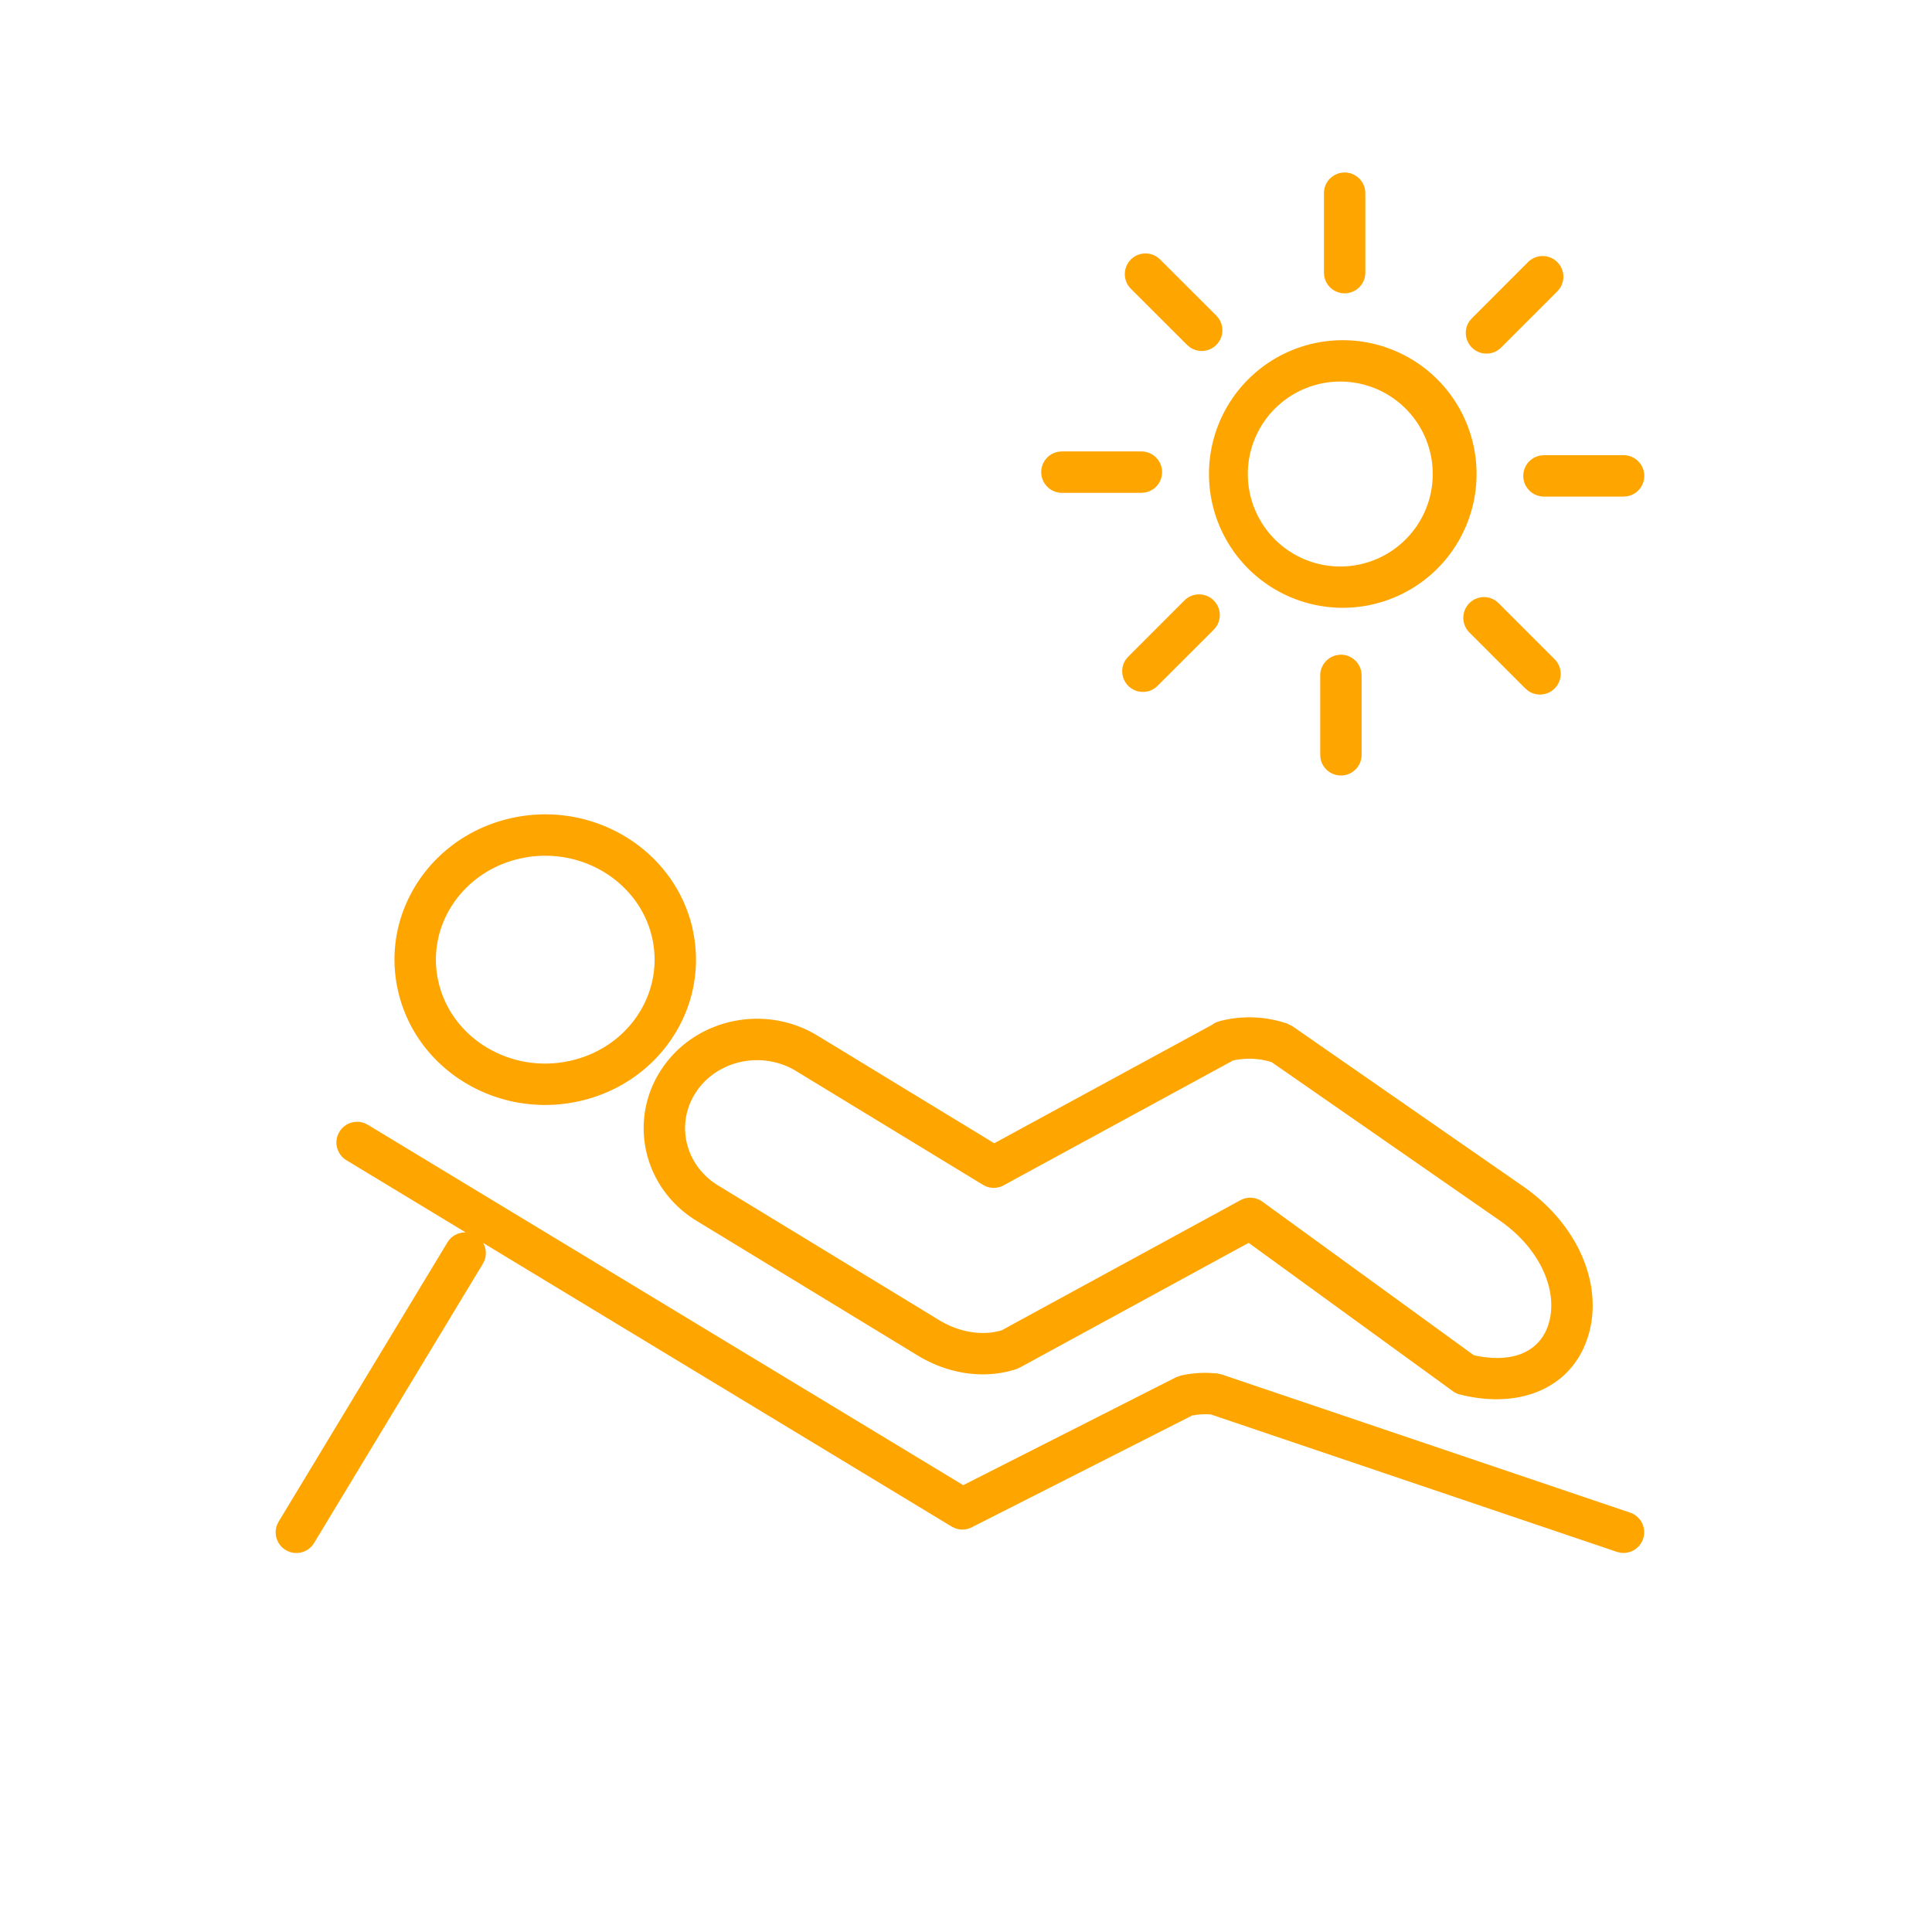<svg xmlns="http://www.w3.org/2000/svg" viewBox="0 0 56 56"><path d="M10.575 32.559l.088.044L27.92 43.048l6.174-3.13.147-.05c.255-.055.513-.08.771-.075l.257.015.137.029 11.846 4.008a.6.6 0 01-.29 1.16l-.095-.023-11.771-3.984-.105-.005a2.216 2.216 0 00-.335.02l-.098.015-6.392 3.242a.6.6 0 01-.49.023l-.092-.045-13.58-8.221a.6.6 0 01.035.519l-.044.087-4.89 8.09a.6.6 0 01-1.071-.533l.044-.087 4.89-8.09a.6.6 0 01.532-.29l-3.46-2.094a.6.6 0 01.534-1.07zM35.346 29.6a3.4 3.4 0 011.971.072l.148.075 6.682 4.639c1.547 1.073 2.284 2.743 1.93 4.183-.377 1.54-1.862 2.323-3.756 1.853a.6.6 0 01-.208-.097l-5.92-4.3-6.625 3.611-.094.042c-.915.31-1.978.157-2.867-.384l-6.417-3.908c-1.54-.938-1.999-2.91-1.013-4.396.974-1.469 2.993-1.9 4.518-.972l5.124 3.12 6.322-3.438.037-.028a.596.596 0 01.08-.042zm1.405 1.155a2.2 2.2 0 00-1.1.006l.086-.02-6.647 3.617a.6.6 0 01-.504.032l-.094-.047-5.42-3.3c-.979-.595-2.28-.317-2.896.61-.605.914-.324 2.121.639 2.708l6.415 3.908c.598.363 1.295.464 1.858.273l-.04.01 6.904-3.762a.6.6 0 01.556-.01l.084.051 6.126 4.45.08.018c1.109.22 1.833-.153 2.078-.89l.036-.126c.229-.93-.291-2.108-1.449-2.911l-6.605-4.586zm-21.892-7.05c2.346-.502 4.68.92 5.21 3.19l.04.202c.398 2.21-1.075 4.344-3.36 4.83-2.348.502-4.681-.918-5.208-3.19-.53-2.277.963-4.529 3.318-5.032zm3.995 3.291c-.454-1.524-2.09-2.471-3.745-2.118-1.708.365-2.774 1.974-2.399 3.588.376 1.624 2.071 2.655 3.788 2.288 1.71-.364 2.775-1.97 2.401-3.587zm20.013-8.019a.6.6 0 01.592.503l.008.097v2.301a.6.6 0 01-1.192.098l-.008-.098v-2.3a.6.6 0 01.6-.6zm4.485-1.566l.083.069 1.628 1.629a.6.6 0 01-.766.917l-.083-.07-1.627-1.628a.6.6 0 01.765-.917zm-8.172-.007a.6.6 0 01.07.766l-.07.083-1.628 1.627a.6.6 0 01-.918-.765l.07-.083 1.627-1.628a.6.6 0 01.849 0zm3.741-7.543a3.878 3.878 0 110 7.756 3.878 3.878 0 010-7.756zm0 1.2a2.68 2.68 0 10.002 5.358 2.68 2.68 0 00-.002-5.358zm8.14 2.133a.6.6 0 01.097 1.192l-.097.008h-2.302a.6.6 0 01-.097-1.193l.097-.007h2.302zm-13.977-.109a.6.6 0 01.097 1.192l-.097.008H30.78a.6.6 0 01-.097-1.192l.097-.008h2.303zm12.055-5.488a.6.6 0 01.07.765l-.07.084-1.628 1.628a.6.6 0 01-.918-.765l.07-.083 1.628-1.629a.6.6 0 01.848 0zm-11.595-.145l.084.07 1.628 1.627a.6.6 0 01-.765.918l-.083-.07-1.629-1.627a.6.6 0 01.765-.918zM38.974 5a.6.6 0 01.593.503l.008.097v2.303A.6.6 0 0138.383 8l-.008-.097V5.6a.6.6 0 01.6-.6z" fill="orange" fill-rule="evenodd"/></svg>
